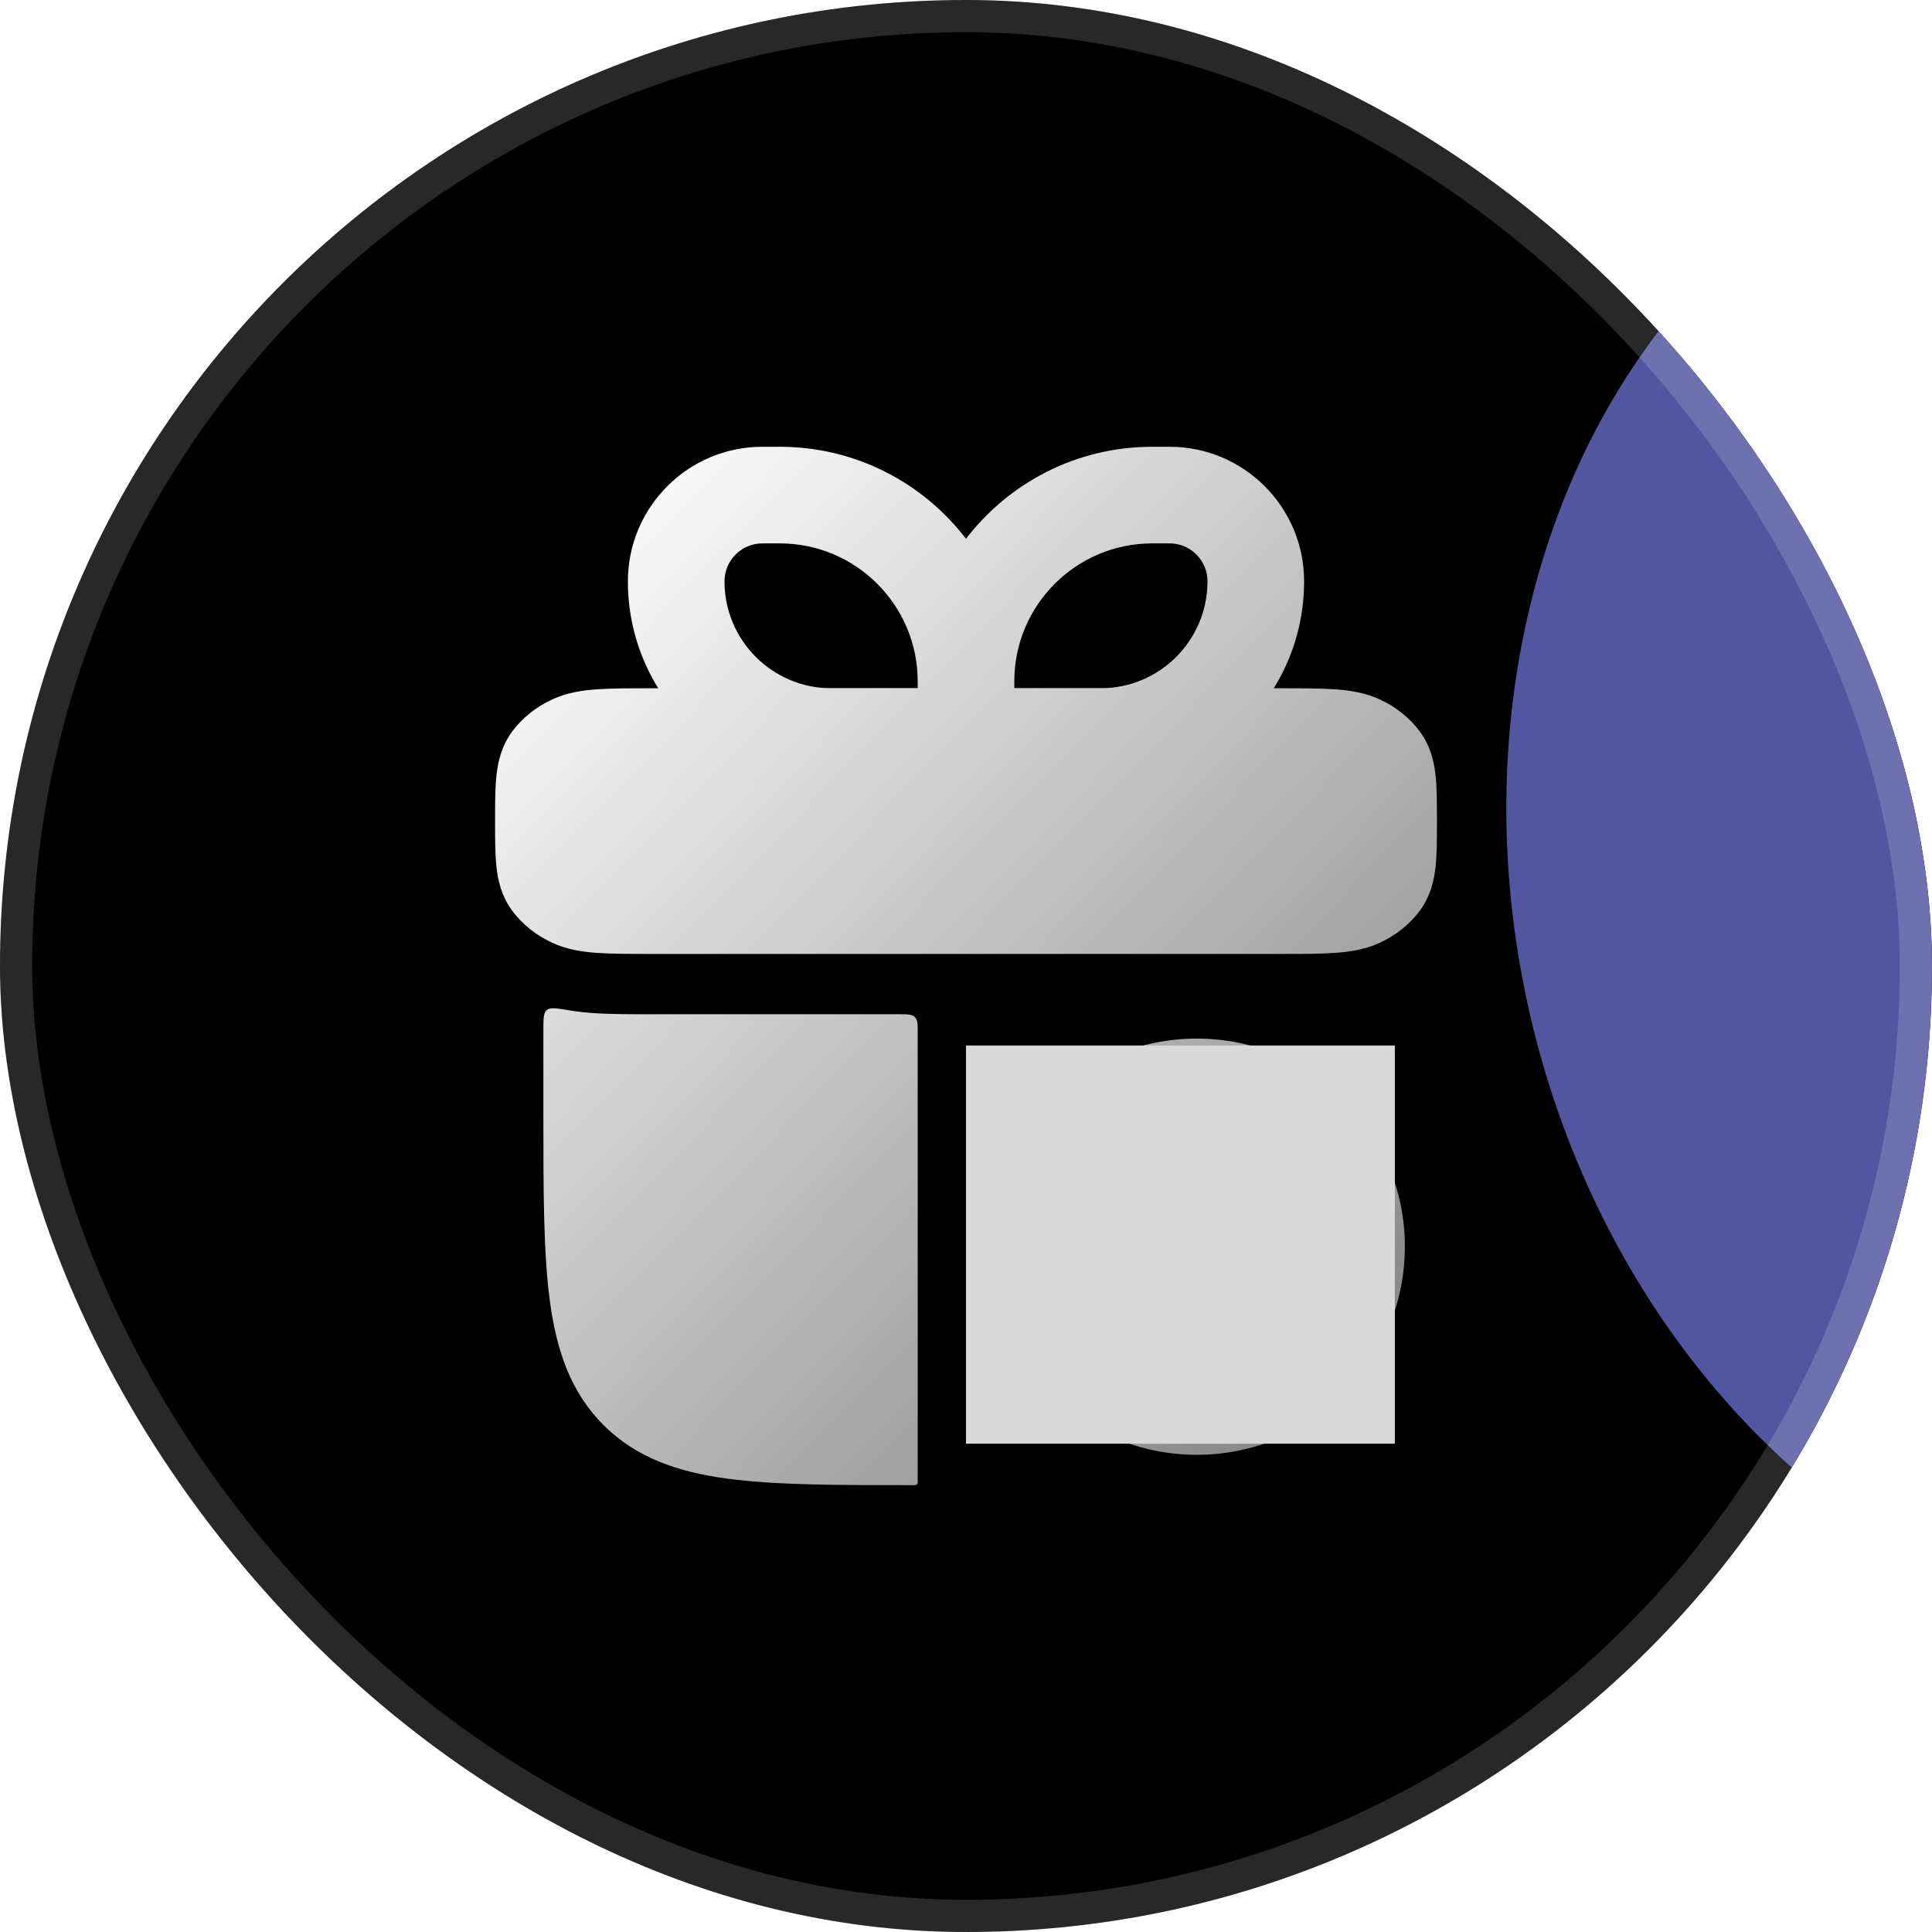 <svg width="60" height="60" viewBox="0 0 60 60" fill="none" xmlns="http://www.w3.org/2000/svg">
<g clip-path="url(#clip0_2726_24569)">
<rect width="60" height="60" rx="30" fill="black"/>
<g filter="url(#filter0_f_2726_24569)">
<ellipse cx="-8.5" cy="63.5" rx="20.5" ry="23.5" fill="#CE768D"/>
</g>
<g filter="url(#filter1_f_2726_24569)">
<ellipse cx="67" cy="27" rx="20" ry="24" transform="rotate(-12.945 67 27)" fill="#5256A0"/>
</g>
<path d="M39.791 21.375C40.457 21.375 41.017 21.375 41.474 21.408C41.948 21.442 42.408 21.517 42.847 21.72C43.344 21.949 43.787 22.293 44.111 22.742C44.416 23.165 44.531 23.621 44.58 24.059C44.625 24.456 44.625 24.932 44.625 25.446V25.554C44.625 26.068 44.625 26.544 44.58 26.941C44.531 27.379 44.416 27.835 44.111 28.258C43.787 28.706 43.344 29.051 42.847 29.28C42.408 29.483 41.948 29.557 41.474 29.592C41.017 29.625 40.457 29.625 39.79 29.625H20.21C19.543 29.625 18.983 29.625 18.526 29.592C18.052 29.557 17.592 29.483 17.153 29.28C16.657 29.051 16.213 28.706 15.889 28.258C15.584 27.835 15.47 27.379 15.42 26.941C15.375 26.544 15.375 26.068 15.375 25.554V25.446C15.375 24.932 15.375 24.456 15.42 24.059C15.47 23.621 15.584 23.165 15.889 22.742C16.213 22.293 16.657 21.949 17.153 21.72C17.592 21.517 18.052 21.442 18.526 21.408C18.983 21.375 19.543 21.375 20.21 21.375H39.791Z" fill="url(#paint0_linear_2726_24569)"/>
<path d="M17.68 31.377C17.285 31.311 17.088 31.277 16.981 31.367C16.875 31.457 16.875 31.641 16.875 32.01V34.581C16.875 36.985 16.875 38.904 17.077 40.408C17.286 41.963 17.73 43.243 18.742 44.256C19.755 45.268 21.035 45.712 22.589 45.921C24.094 46.123 26.012 46.123 28.416 46.123C28.462 46.123 28.5 46.086 28.5 46.039V32.098C28.5 31.815 28.5 31.674 28.412 31.586C28.324 31.498 28.183 31.498 27.9 31.498H20.159C19.534 31.498 18.916 31.498 18.391 31.46C18.173 31.444 17.933 31.42 17.68 31.377Z" fill="url(#paint1_linear_2726_24569)"/>
<path fill-rule="evenodd" clip-rule="evenodd" d="M23.679 13.875C21.371 13.875 19.5 15.746 19.5 18.054C19.5 21.545 22.33 24.375 25.821 24.375H34.179C37.67 24.375 40.5 21.545 40.5 18.054C40.5 15.746 38.629 13.875 36.322 13.875H35.786C33.428 13.875 31.332 14.995 30 16.732C28.669 14.995 26.572 13.875 24.214 13.875H23.679ZM28.5 21.161C28.5 18.794 26.581 16.875 24.214 16.875H23.679C23.028 16.875 22.5 17.403 22.5 18.054C22.5 19.888 23.987 21.375 25.821 21.375H28.5V21.161ZM31.5 21.375H34.179C36.013 21.375 37.5 19.888 37.5 18.054C37.5 17.403 36.972 16.875 36.322 16.875H35.786C33.419 16.875 31.5 18.794 31.5 21.161V21.375Z" fill="url(#paint2_linear_2726_24569)"/>
<path fill-rule="evenodd" clip-rule="evenodd" d="M37.167 32.254C40.736 32.254 43.63 35.148 43.63 38.717C43.63 40.196 43.131 41.557 42.295 42.646L41.491 41.84L42.607 40.724C42.714 40.617 42.714 40.445 42.607 40.339C42.501 40.232 42.328 40.232 42.222 40.339L41.106 41.455L39.989 40.339C39.883 40.232 39.709 40.232 39.603 40.339C39.497 40.445 39.496 40.617 39.603 40.724L40.719 41.84L39.603 42.958C39.497 43.064 39.496 43.237 39.603 43.343C39.709 43.45 39.883 43.45 39.989 43.343L41.106 42.227L41.947 43.068C40.764 44.366 39.061 45.181 37.167 45.181C33.597 45.181 30.702 42.287 30.702 38.717C30.703 35.148 33.597 32.254 37.167 32.254ZM37.167 35.111C35.839 35.111 34.762 36.186 34.761 37.514C34.761 37.846 35.03 38.116 35.362 38.117C35.694 38.117 35.964 37.846 35.964 37.514C35.964 36.85 36.503 36.312 37.167 36.312C37.831 36.312 38.369 36.851 38.369 37.514C38.369 37.868 38.11 38.304 37.572 38.782C37.059 39.238 36.408 39.628 35.894 39.899C35.236 40.246 34.762 40.93 34.761 41.723C34.761 42.055 35.03 42.325 35.362 42.325H38.97C39.302 42.325 39.572 42.055 39.572 41.723C39.572 41.391 39.302 41.122 38.97 41.122H36.234C36.298 41.061 36.371 41.007 36.455 40.963C37.005 40.673 37.752 40.23 38.371 39.681C38.965 39.153 39.572 38.411 39.572 37.514C39.572 36.187 38.495 35.111 37.167 35.111Z" fill="url(#paint3_linear_2726_24569)"/>
<g style="mix-blend-mode:plus-lighter" filter="url(#filter2_f_2726_24569)">
<rect x="30" y="32.469" width="13.318" height="12.366" fill="#D9D9D9"/>
</g>
</g>
<rect x="0.5" y="0.5" width="59" height="59" rx="29.5" stroke="white" stroke-opacity="0.16"/>
<defs>
<filter id="filter0_f_2726_24569" x="-65.1" y="3.9" width="113.2" height="119.2" filterUnits="userSpaceOnUse" color-interpolation-filters="sRGB">
<feFlood flood-opacity="0" result="BackgroundImageFix"/>
<feBlend mode="normal" in="SourceGraphic" in2="BackgroundImageFix" result="shape"/>
<feGaussianBlur stdDeviation="18.05" result="effect1_foregroundBlur_2726_24569"/>
</filter>
<filter id="filter1_f_2726_24569" x="16.475" y="-27.12" width="101.049" height="108.239" filterUnits="userSpaceOnUse" color-interpolation-filters="sRGB">
<feFlood flood-opacity="0" result="BackgroundImageFix"/>
<feBlend mode="normal" in="SourceGraphic" in2="BackgroundImageFix" result="shape"/>
<feGaussianBlur stdDeviation="15.15" result="effect1_foregroundBlur_2726_24569"/>
</filter>
<filter id="filter2_f_2726_24569" x="16.887" y="19.356" width="39.543" height="38.593" filterUnits="userSpaceOnUse" color-interpolation-filters="sRGB">
<feFlood flood-opacity="0" result="BackgroundImageFix"/>
<feBlend mode="normal" in="SourceGraphic" in2="BackgroundImageFix" result="shape"/>
<feGaussianBlur stdDeviation="6.556" result="effect1_foregroundBlur_2726_24569"/>
</filter>
<linearGradient id="paint0_linear_2726_24569" x1="43.65" y1="44.511" x2="15.596" y2="17.268" gradientUnits="userSpaceOnUse">
<stop stop-color="#808080"/>
<stop offset="1" stop-color="white"/>
</linearGradient>
<linearGradient id="paint1_linear_2726_24569" x1="43.65" y1="44.511" x2="15.596" y2="17.268" gradientUnits="userSpaceOnUse">
<stop stop-color="#808080"/>
<stop offset="1" stop-color="white"/>
</linearGradient>
<linearGradient id="paint2_linear_2726_24569" x1="43.65" y1="44.511" x2="15.596" y2="17.268" gradientUnits="userSpaceOnUse">
<stop stop-color="#808080"/>
<stop offset="1" stop-color="white"/>
</linearGradient>
<linearGradient id="paint3_linear_2726_24569" x1="43.65" y1="44.511" x2="15.596" y2="17.268" gradientUnits="userSpaceOnUse">
<stop stop-color="#808080"/>
<stop offset="1" stop-color="white"/>
</linearGradient>
<clipPath id="clip0_2726_24569">
<rect width="60" height="60" rx="30" fill="white"/>
</clipPath>
</defs>
</svg>
